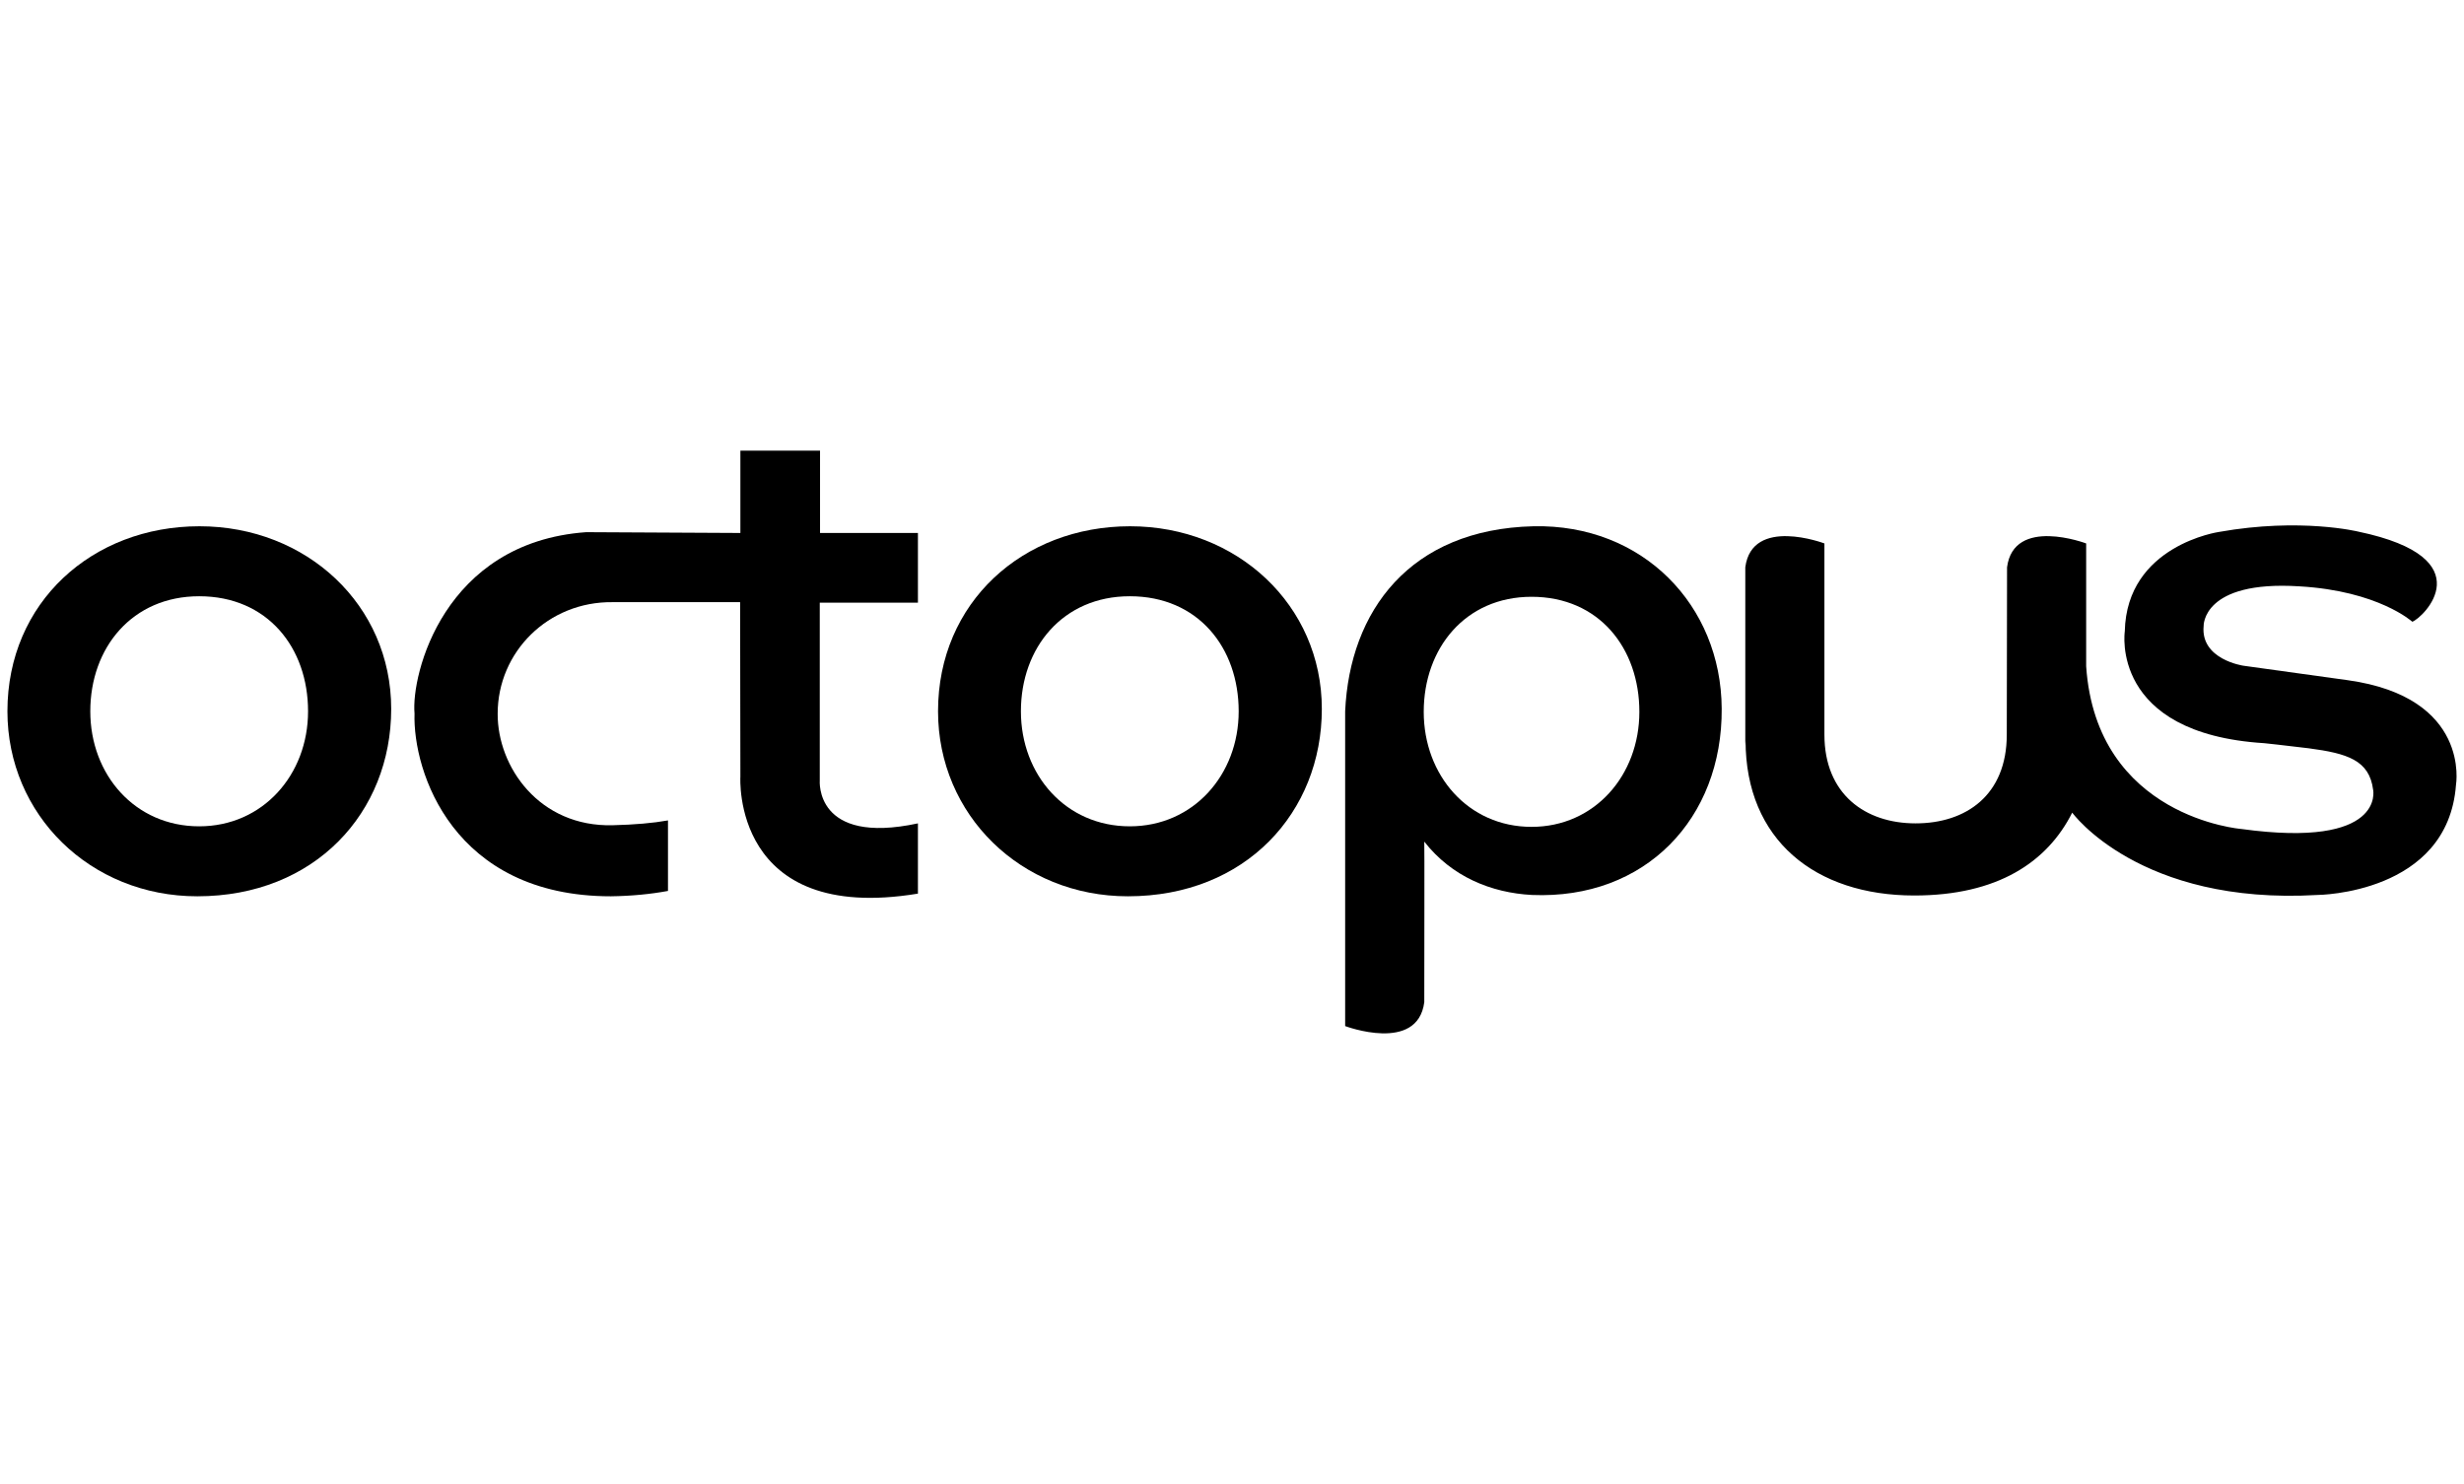 <svg width="166" height="100" viewBox="0 0 166 100" fill="none" xmlns="http://www.w3.org/2000/svg">
<g clip-path="url(#clip0_516_20476)">
<path d="M26.355 47.767C26.355 54.741 21.224 60.396 13.292 60.396C6.083 60.396 0.5 54.904 0.5 47.929C0.5 40.594 6.21 35.462 13.437 35.462C20.664 35.462 26.355 40.774 26.355 47.767ZM13.419 55.681C17.701 55.681 20.754 52.212 20.754 47.929C20.754 43.647 18.026 40.178 13.419 40.178C8.902 40.178 6.083 43.647 6.083 47.929C6.083 52.212 9.1 55.681 13.419 55.681Z" fill="black"/>
<path d="M89.052 47.767C89.052 54.741 83.92 60.396 75.988 60.396C68.779 60.396 63.196 54.904 63.196 47.929C63.196 40.594 68.906 35.462 76.133 35.462C83.342 35.462 89.052 40.774 89.052 47.767ZM76.115 55.681C80.397 55.681 83.45 52.212 83.45 47.929C83.45 43.647 80.722 40.178 76.115 40.178C71.598 40.178 68.779 43.647 68.779 47.929C68.779 52.212 71.796 55.681 76.115 55.681Z" fill="black"/>
<path d="M117.581 50.242C117.581 50.242 117.581 40.702 117.581 38.227C118.033 34.776 122.911 36.619 122.911 36.619V49.501C122.911 53.512 125.657 55.482 129.054 55.482C132.451 55.482 135.197 53.584 135.197 49.501C135.197 49.501 135.215 40.702 135.215 38.227C135.667 34.776 140.545 36.619 140.545 36.619V44.894C141.232 55.102 151.007 55.861 151.007 55.861C160.727 57.198 159.878 53.223 159.878 53.223C159.625 51.218 158.126 50.766 155.542 50.423C153.934 50.224 152.543 50.079 152.543 50.079C142.117 49.429 143.147 42.545 143.147 42.545C143.274 36.727 149.507 35.842 149.507 35.842C155 34.866 158.884 35.824 158.884 35.824C167.431 37.612 163.221 41.66 162.516 41.895C162.516 41.895 160.24 39.817 154.909 39.51C148.351 39.094 148.459 42.184 148.459 42.184C148.242 44.442 151.133 44.858 151.133 44.858L158.162 45.833C166.473 46.99 165.461 52.88 165.461 52.88C164.919 60.252 156.138 60.306 156.138 60.306C144.123 61.011 139.606 54.759 139.606 54.759C137.925 58.102 134.565 60.342 128.964 60.342C122.297 60.342 117.599 56.602 117.599 49.899" fill="black"/>
<path d="M39.491 35.86C29.879 36.547 27.692 45.472 27.927 48.074C27.801 51.995 30.529 60.396 41.153 60.396C42.544 60.378 43.827 60.252 45.002 60.035V55.283C43.99 55.464 42.761 55.572 41.279 55.608C36.329 55.735 33.51 51.669 33.528 48.092C33.528 43.936 36.925 40.521 41.279 40.576H49.862L49.88 52.338C49.88 52.338 49.266 62.293 61.841 60.216V55.482C54.867 56.981 55.228 52.591 55.228 52.591V40.612H61.841V35.914H55.246V30.367H49.88V35.914L39.491 35.86Z" fill="black"/>
<path d="M95.954 67.533C95.502 70.984 90.623 69.141 90.623 69.141V47.929C90.931 41.172 94.978 35.661 103.307 35.462C110.661 35.3 115.955 40.775 115.991 47.749C116.045 55.139 110.86 60.631 103.199 60.306C100.471 60.161 97.796 59.077 95.954 56.711C95.972 56.729 95.954 65.076 95.954 67.533ZM103.181 55.717C107.427 55.717 110.444 52.248 110.444 47.966C110.444 43.684 107.734 40.214 103.181 40.214C98.718 40.214 95.917 43.684 95.917 47.966C95.917 52.248 98.917 55.717 103.181 55.717Z" fill="black"/>
</g>
<defs>
<clipPath id="clip0_516_20476">
<rect width="165" height="39.266" fill="white" transform="translate(0.5 30.367)"/>
</clipPath>
</defs>
</svg>
